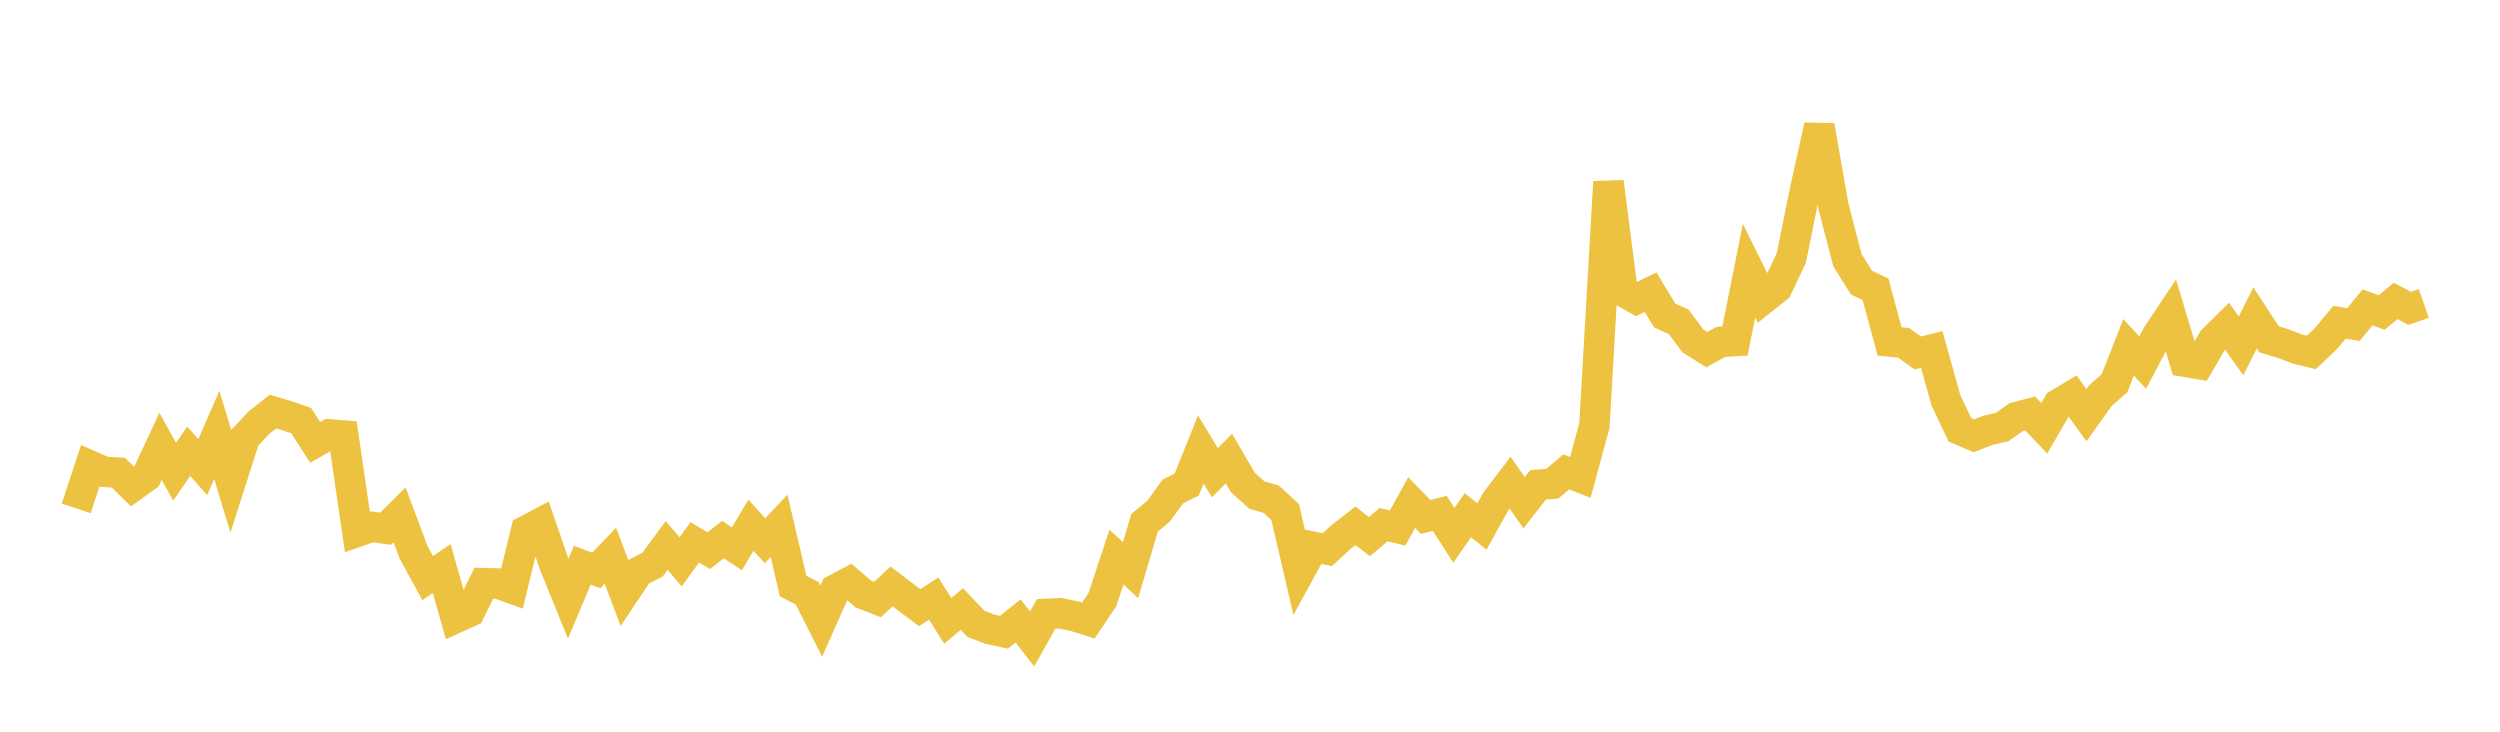 <svg width="164" height="48" xmlns="http://www.w3.org/2000/svg" xmlns:xlink="http://www.w3.org/1999/xlink"><path fill="none" stroke="rgb(237,194,64)" stroke-width="2" d="M5,33.349L5.922,30.55L6.844,30.955L7.766,31.008L8.689,31.914L9.611,31.254L10.533,29.277L11.455,30.943L12.377,29.603L13.299,30.647L14.222,28.53L15.144,31.578L16.066,28.698L16.988,27.726L17.91,26.998L18.832,27.275L19.754,27.592L20.677,29.021L21.599,28.494L22.521,28.569L23.443,34.884L24.365,34.562L25.287,34.682L26.21,33.771L27.132,36.233L28.054,37.924L28.976,37.296L29.898,40.541L30.82,40.122L31.743,38.255L32.665,38.281L33.587,38.611L34.509,34.813L35.431,34.328L36.353,37.002L37.275,39.276L38.198,37.078L39.12,37.421L40.042,36.457L40.964,38.893L41.886,37.515L42.808,37.037L43.731,35.785L44.653,36.854L45.575,35.578L46.497,36.122L47.419,35.399L48.341,36L49.263,34.452L50.186,35.475L51.108,34.493L52.03,38.445L52.952,38.923L53.874,40.749L54.796,38.671L55.719,38.18L56.641,38.972L57.563,39.333L58.485,38.47L59.407,39.171L60.329,39.859L61.251,39.27L62.174,40.728L63.096,39.956L64.018,40.922L64.94,41.277L65.862,41.475L66.784,40.732L67.707,41.918L68.629,40.272L69.551,40.231L70.473,40.417L71.395,40.707L72.317,39.335L73.24,36.542L74.162,37.404L75.084,34.294L76.006,33.53L76.928,32.247L77.85,31.784L78.772,29.483L79.695,31.009L80.617,30.08L81.539,31.657L82.461,32.482L83.383,32.742L84.305,33.588L85.228,37.562L86.15,35.872L87.072,36.056L87.994,35.208L88.916,34.493L89.838,35.203L90.76,34.416L91.683,34.641L92.605,32.969L93.527,33.913L94.449,33.674L95.371,35.118L96.293,33.797L97.216,34.537L98.138,32.871L99.06,31.659L99.982,32.978L100.904,31.798L101.826,31.732L102.749,30.954L103.671,31.317L104.593,27.912L105.515,11.933L106.437,19.093L107.359,19.616L108.281,19.169L109.204,20.695L110.126,21.119L111.048,22.356L111.97,22.938L112.892,22.424L113.814,22.374L114.737,17.757L115.659,19.618L116.581,18.883L117.503,16.95L118.425,12.415L119.347,8.248L120.269,13.515L121.192,17.072L122.114,18.538L123.036,18.978L123.958,22.4L124.88,22.49L125.802,23.154L126.725,22.925L127.647,26.248L128.569,28.194L129.491,28.589L130.413,28.226L131.335,28.017L132.257,27.37L133.18,27.124L134.102,28.098L135.024,26.511L135.946,25.959L136.868,27.237L137.79,25.948L138.713,25.135L139.635,22.785L140.557,23.787L141.479,22.037L142.401,20.654L143.323,23.728L144.246,23.885L145.168,22.308L146.09,21.398L147.012,22.69L147.934,20.854L148.856,22.266L149.778,22.537L150.701,22.895L151.623,23.119L152.545,22.252L153.467,21.143L154.389,21.288L155.311,20.164L156.234,20.499L157.156,19.742L158.078,20.227L159,19.905"></path></svg>